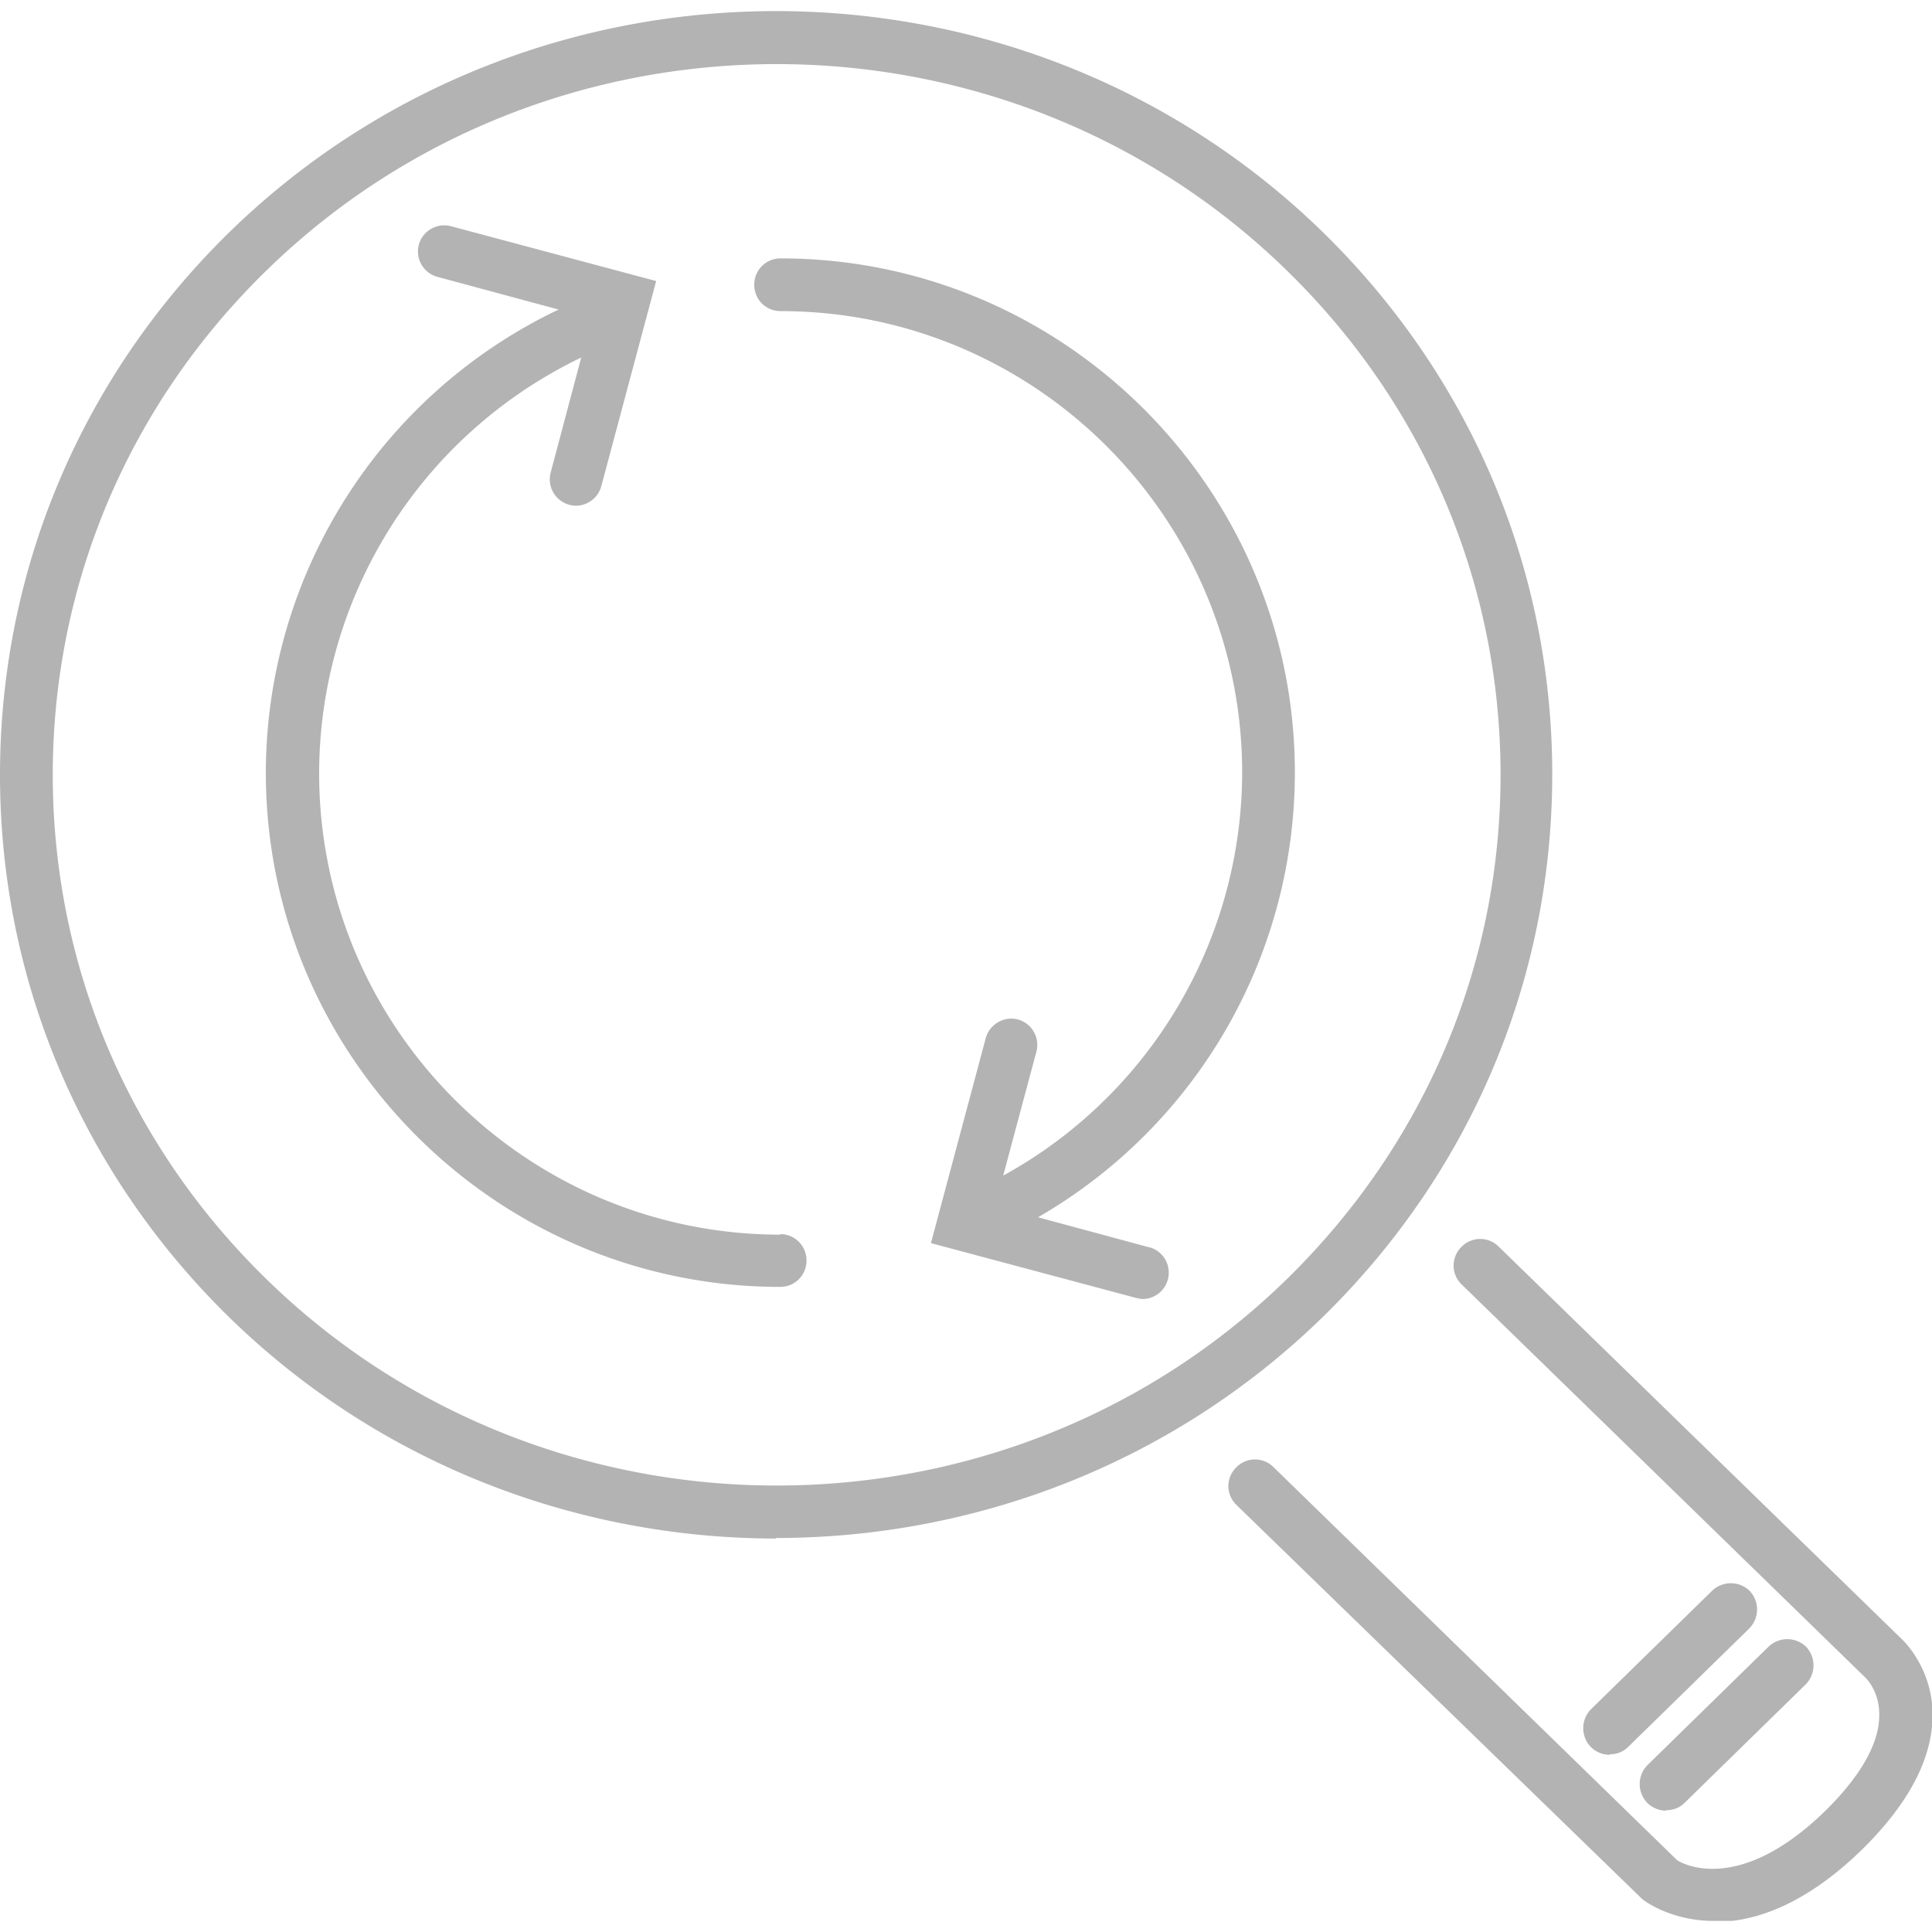 <svg xmlns="http://www.w3.org/2000/svg" width="32" height="32" fill="none"><g clip-path="url(#a)"><g clip-path="url(#b)"><g fill="#000" fill-opacity=".3" clip-path="url(#c)"><path d="M12.86 25.483c-3.294 0-6.588-1.232-9.095-3.695C1.337 19.394 0 16.214 0 12.833c0-3.38 1.337-6.56 3.765-8.954 5.015-4.927 13.165-4.927 18.18 0 2.428 2.393 3.765 5.565 3.765 8.946 0 3.38-1.337 6.56-3.765 8.954-2.507 2.463-5.8 3.695-9.094 3.695l.008.009zm-8.475-4.324c4.674 4.595 12.283 4.595 16.957 0 2.263-2.228 3.512-5.18 3.512-8.326 0-3.145-1.25-6.106-3.512-8.325-4.674-4.595-12.283-4.595-16.957 0C2.123 6.727.874 9.688.874 12.833c0 3.145 1.249 6.107 3.511 8.326zm24.007 10.658c-.716 0-1.153-.332-1.188-.359l-6.727-6.534a.432.432 0 0 1 0-.62.433.433 0 0 1 .62 0l6.683 6.508s.953.646 2.455-.821c.586-.577.9-1.127.891-1.599 0-.384-.218-.594-.227-.603l-6.692-6.517a.433.433 0 0 1 0-.62.432.432 0 0 1 .62 0l6.684 6.508s.48.446.498 1.197c.017.725-.367 1.485-1.153 2.263-.979.96-1.826 1.214-2.455 1.214l-.009-.017z"/><path d="M27.597 29.99a.444.444 0 0 1-.314-.13.448.448 0 0 1 0-.62l2.01-1.966a.449.449 0 0 1 .62 0 .449.449 0 0 1 0 .62l-2.01 1.966a.415.415 0 0 1-.306.122v.009zm-.934-.925a.443.443 0 0 1-.315-.131.448.448 0 0 1 0-.62l2.01-1.966a.448.448 0 0 1 .62 0 .448.448 0 0 1 0 .62l-2.01 1.966a.415.415 0 0 1-.305.122v.009zM12.93 20.45c-4.22 0-7.644-3.433-7.644-7.644a7.649 7.649 0 0 1 4.341-6.884l-.506 1.904a.437.437 0 0 0 .42.55.438.438 0 0 0 .418-.322l.909-3.399-3.398-.908a.437.437 0 0 0-.533.305.437.437 0 0 0 .306.533l2.009.542a8.509 8.509 0 0 0-4.849 7.67c0 4.7 3.827 8.518 8.518 8.518a.433.433 0 0 0 .437-.437.433.433 0 0 0-.437-.437l.009.009zm6.106.21-1.843-.498a8.503 8.503 0 0 0 4.254-7.365c0-4.7-3.826-8.517-8.517-8.517a.433.433 0 0 0-.437.436c0 .245.192.437.437.437 4.22 0 7.644 3.433 7.644 7.644a7.633 7.633 0 0 1-3.958 6.675l.55-2.053a.437.437 0 0 0-.305-.533.44.44 0 0 0-.533.305l-.909 3.399 3.399.908s.078.018.113.018a.437.437 0 0 0 .114-.856h-.009z"/></g></g></g><defs><clipPath id="a"><path fill="#fff" d="M0 0h32v32H0z"/></clipPath><clipPath id="b"><path fill="#fff" d="M0 0h32v32H0z"/></clipPath><clipPath id="c"><path fill="#fff" d="M0 .183h32v31.633H0z"/></clipPath></defs></svg>